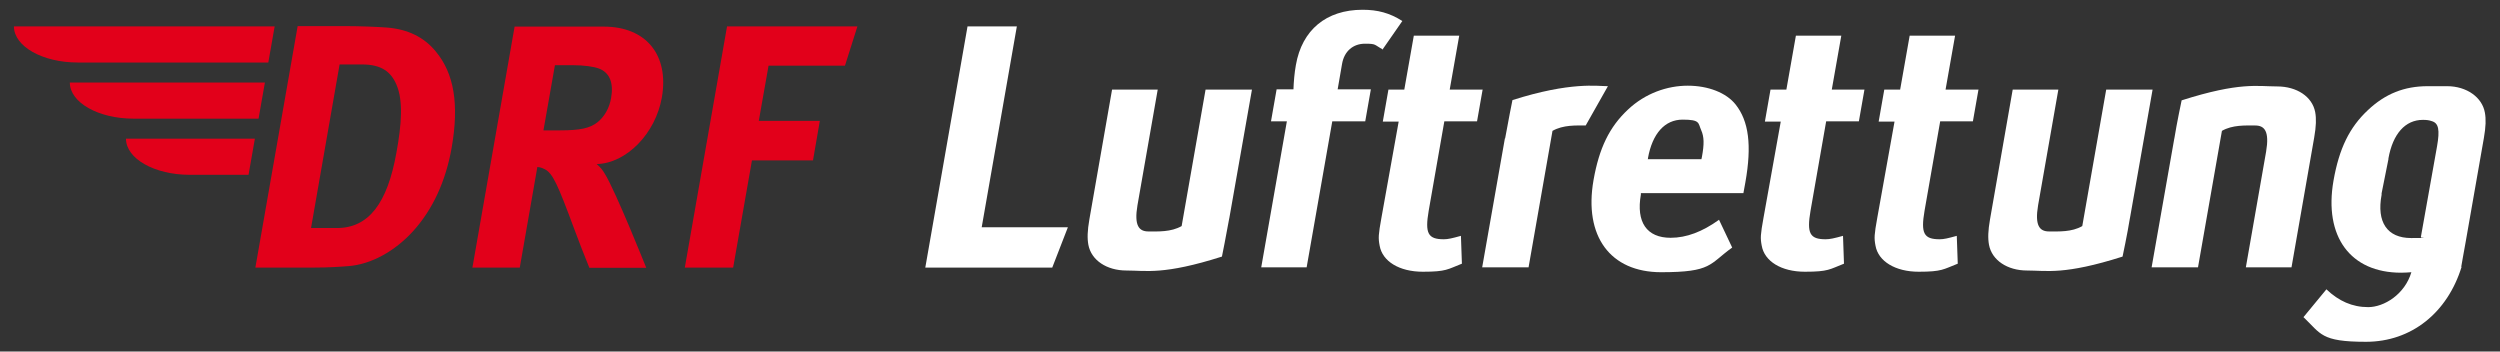 <svg xmlns="http://www.w3.org/2000/svg" xmlns:svg="http://www.w3.org/2000/svg" id="svg2853" width="1024" height="144" viewBox="0 0 1024 144"><rect x="0" y="0" width="1024" height="144" fill="#333333" stroke="none"/><defs><style>      .cls-1, .cls-2 {        fill-rule: evenodd;      }      .cls-1, .cls-2, .cls-3 {        stroke-width: 0px;      }      .cls-1, .cls-3 {        fill: #fff;      }      .cls-2 {        fill: #e2001a;      }    </style></defs><path id="path2469" class="cls-2" d="M139.3,26.4h9c7.8,0,11.8,2.9,14.1,8.3,2.8,6.5,2.1,16.2,0,27.7-3.7,20.9-11.4,31-24.4,31h-10.6l11.7-67ZM121.9,10.8l-17.3,98.8h23.9c5.8,0,10.5-.3,14.2-.6,9.3-.7,19-6.1,26.4-14.2,8.2-9,13.5-20.7,15.9-34.3,3.1-17.8,1-30.4-6.5-39.4-4.9-6-11.6-9.1-19.8-9.8-3.9-.3-11.4-.6-17-.6h-19.8Z"></path><path id="path2473" class="cls-2" d="M227.4,26.7h7.1c4.8,0,8.8.6,10.9,1.4,4.4,1.7,6,6,4.9,12.1-.7,4.1-2.8,7.7-5.6,9.9-3.1,2.4-6.9,3.3-15.4,3.3h-6.7l4.7-26.7ZM210.8,10.8l-17.3,98.8h19.4l7.2-41.2c1.2.1,2,.4,3,.9,3.3,1.6,5.4,6.4,12,24.2,2.6,7,3.7,9.7,6.3,16.2h23.3s-12.5-31.3-16.9-38.4c-1-1.7-1.7-2.6-3.4-4.1,12.2-.3,24.1-12.5,26.7-27.3,3-17.3-6.4-29-23.8-29h-36.6Z"></path><path id="path2485" class="cls-2" d="M297.8,10.8l-17.3,98.8h19.8l7.7-43.9h25l2.8-16.2h-25l4-22.6h31.3l5.1-16.1h-53.3Z"></path><path id="path2489" class="cls-3" d="M1008.3,109.2c-5.8,18.9-20.6,30.8-39.2,30.8s-18.4-3.3-25.6-10.1l9.4-11.4c5,4.8,10.6,7.3,17.1,7.3s15-5.2,17.7-14.3c-1.4.1-2.8.2-4.2.2-20.8,0-31.7-14.8-27.7-37.7,2.3-13.1,6.5-21.8,14.1-28.9,7.1-6.7,14.9-9.8,24.5-9.8h6.7c.4,0,.8,0,1.2,0,8.1,0,14.4,4.6,15.5,10.8.5,2.7.4,5.8-.4,10.4l-7.5,42.8-1.1,6.1-.7,4ZM991.6,97l6.6-37c1.2-6.8.7-9.6-2.2-10.4-1.1-.4-2.2-.5-3.6-.5-7.2,0-12.3,5.7-14.1,15.8v.3s-2.8,14-2.8,14v.6c-2.1,11.2,2.3,17.7,12.1,17.7s2.7-.1,4.1-.3"></path><path id="path2501" class="cls-1" d="M607.2,36.7h-13.4l3.9-22.1h-18.6s-3.9,22.1-3.9,22.1h-6.5l-2.3,13.1h6.5l-7.1,39.6c-1.2,6.7-1.3,8.1-.7,11.2,1.1,6.4,8,10.7,17.7,10.7s10.1-1,16-3.3l-.4-11.4c-3.6,1-5.3,1.4-7,1.4-6.5,0-7.8-2.4-6.2-11.7l6.4-36.6h13.4l2.3-13.1Z"></path><path id="path2505" class="cls-1" d="M675,65.1v-.3c1.8-10.1,6.9-15.8,14.2-15.8s6.3,1.4,7.6,4.3c1.2,2.7,1.3,5.6.3,11l-.2.9h-22ZM704,90.1c-6.7,4.8-13.2,7.3-19.7,7.3-9.8,0-14.2-6.4-12.2-17.7v-.6h42c.2-1.3.5-2.9.8-4.4,2.7-15.2,1.4-25.1-4-31.9-3.8-4.8-11.2-7.7-19.6-7.7s-17.4,3.1-24.5,9.8c-7.6,7.1-11.8,15.8-14.1,28.9-4,22.9,6.8,37.7,27.7,37.7s19.6-3.3,29.1-10.1l-5.4-11.4Z"></path><path id="path2509" class="cls-1" d="M890.6,56.7l-9.3,52.8h19l9.8-55.9c4.3-2.5,9.7-2.2,13.6-2.2s5.9,2.4,4.5,10.7l-8.3,47.4h18.7l9.3-53.2c.8-4.6.9-7.7.4-10.4-1.2-6.3-7.5-10.5-15.6-10.5s-15.2-1.9-39.1,5.7c0,0-2,9.4-3,15.7"></path><path id="path2513" class="cls-1" d="M872.4,89.5l9.3-52.8h-19l-9.8,55.9c-4.3,2.5-9.7,2.2-13.6,2.2s-5.9-2.4-4.5-10.7l8.3-47.4h-18.7l-9.3,53.2c-.8,4.6-.9,7.7-.4,10.4,1.2,6.3,7.5,10.5,15.6,10.5s15.2,1.9,39.1-5.7c0,0,2-9.4,3-15.7"></path><path id="path2517" class="cls-1" d="M503.5,89.5l9.3-52.8h-19l-9.8,55.9c-4.4,2.5-9.7,2.2-13.6,2.2s-5.9-2.4-4.5-10.7l8.3-47.4h-18.7l-9.3,53.2c-.8,4.6-.9,7.7-.4,10.4,1.2,6.3,7.5,10.5,15.6,10.5s15.2,1.9,39.1-5.7c0,0,1.9-9.4,3-15.7"></path><path id="path2521" class="cls-1" d="M616.4,56.7l-9.3,52.8h19l9.8-55.9c4.4-2.5,9.7-2.2,13.6-2.2l9.1-16.1c-4.3,0-15.2-1.9-39.1,5.7,0,0-1.9,9.4-3,15.7"></path><path id="path2525" class="cls-1" d="M566.2,20.4l8.2-11.8c-5.2-3.3-10.1-4.6-16.3-4.6-14.9,0-24.8,8.3-27.3,22.6-.6,3.3-.9,7-1,10h-6.9l-2.3,13.1h6.5l-10.5,59.8h18.6l10.5-59.8h13.5l2.3-13.1h-13.6l1.8-10.4c.9-5.3,4.6-8.3,9.4-8.3s3.6.4,7.4,2.4"></path><path id="path2529" class="cls-1" d="M396.3,10.8l-17.3,98.8h52l6.4-16.5h-35.3l14.4-82.3h-20.3Z"></path><path id="path2533" class="cls-1" d="M763.7,36.7h-13.4l3.9-22.1h-18.6s-3.9,22.1-3.9,22.1h-6.5l-2.3,13.1h6.5l-7.1,39.6c-1.2,6.7-1.3,8.1-.7,11.2,1.1,6.4,8,10.7,17.7,10.7s10.1-1,16-3.3l-.4-11.4c-3.6,1-5.4,1.4-7.1,1.4-6.5,0-7.8-2.4-6.2-11.7l6.4-36.6h13.4l2.3-13.1Z"></path><path id="path2537" class="cls-1" d="M810.3,36.7h-13.4l3.9-22.1h-18.6s-3.9,22.1-3.9,22.1h-6.5l-2.3,13.1h6.5l-7.1,39.6c-1.2,6.7-1.3,8.1-.7,11.2,1.1,6.4,8.1,10.7,17.7,10.7s10.1-1,16-3.3l-.4-11.4c-3.6,1-5.3,1.4-7,1.4-6.5,0-7.8-2.4-6.2-11.7l6.4-36.6h13.4l2.3-13.1Z"></path><path id="path2541" class="cls-2" d="M31.8,25.6c-14.4,0-26.1-6.6-26.1-14.8h106.8l-2.6,14.8H31.8Z"></path><path id="path2545" class="cls-2" d="M54.7,48.6c-14.4,0-26.1-6.6-26.1-14.8h79.9l-2.6,14.8h-51.3Z"></path><path id="path2549" class="cls-2" d="M77.7,71.6c-14.4,0-26.1-6.6-26.1-14.8h52.8l-2.6,14.8h-24.2Z"></path></svg>